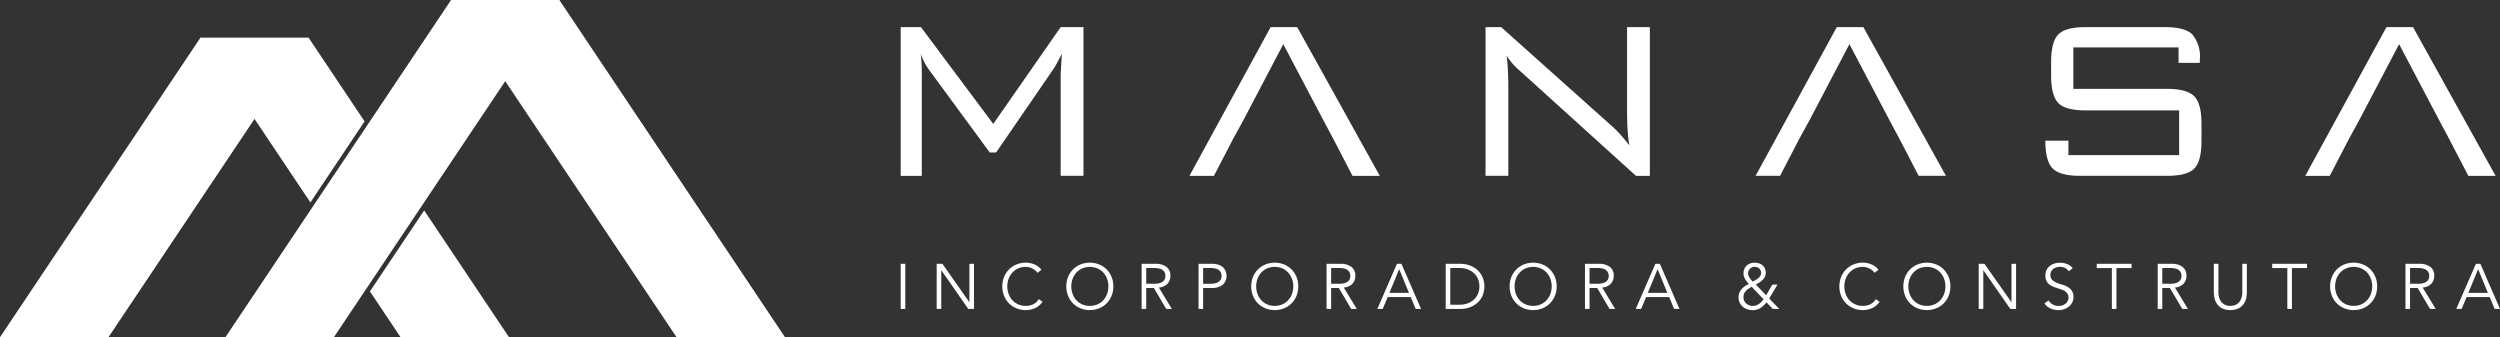 <svg xmlns="http://www.w3.org/2000/svg" width="354.478" height="47.817" viewBox="0 0 354.478 47.817"><rect x="0" y="0" width="354.478" height="47.817" fill="#333333" stroke="none"/><g transform="translate(-25.607 -50.661)"><g transform="translate(0 -259.085)"><path d="M156.15,317.362q.08.619.12,1.3t.04,1.8v14.223h-2.992V313.592h2.872l10.252,13.724L176,313.592h3.232v21.085H176V320.454q0-.279.07-1.406c.047-.752.077-1.313.09-1.686q-.4.818-.708,1.377a10.1,10.1,0,0,1-.549.9l-8.058,11.729h-.9l-8.378-11.41a1.117,1.117,0,0,1-.1-.139A9.042,9.042,0,0,1,156.15,317.362Z" fill="#fff"/><path d="M213.252,326.8l-5.686-10.792L201.9,326.8l-1.476,2.692-2.692,5.187h-3.472l11.511-21.085h3.769l11.71,21.085h-3.87l-2.693-5.187Z" fill="#fff"/><path d="M293.525,326.8l-5.686-10.792L282.174,326.8,280.7,329.49l-2.692,5.187h-3.472l11.51-21.085h3.77l11.71,21.085h-3.87l-2.693-5.187Z" fill="#fff"/><path d="M371.465,326.8l-5.686-10.792L360.114,326.8l-1.476,2.692-2.692,5.187h-3.472l11.51-21.085h3.77l11.709,21.085h-3.869L372.9,329.49Z" fill="#fff"/><path d="M236.244,334.677V313.592h2.214l15.778,14.1a14.642,14.642,0,0,1,1.148,1.157q.607.678,1.246,1.5-.16-1.017-.239-2.124t-.08-3.062v-11.57h3.232v21.085h-1.975l-16.2-14.661c-.08-.067-.2-.174-.359-.32a9.1,9.1,0,0,1-1.775-2.054q.12.955.179,2.044t.06,2.563v12.428Z" fill="#fff"/><path d="M334.509,316.464h-14.92v5.885h13.284q2.814,0,3.85,1.038t1.037,3.929v2.374q0,2.913-1.016,3.95t-3.871,1.037H320.566q-2.873,0-3.91-1.047t-1.037-3.94h3.271v2.054h15.7V325.4H321.344q-2.873,0-3.89-1.047t-1.017-3.94v-1.835q0-2.892,1.017-3.94t3.89-1.047h11.23q2.814,0,3.88,1.028a4.893,4.893,0,0,1,1.068,3.6v.439h-3.013Z" fill="#fff"/></g><g transform="translate(0 -259.085)"><path d="M69.374,315.106H54l15.619,23.341L77.3,326.956Z" fill="#fff"/><path d="M121.54,357.562l-32-47.817h15.379l31.995,47.817Z" fill="#fff"/><path d="M72.946,357.562l32-47.817H89.564L57.569,357.562Z" fill="#fff"/><path d="M40.984,357.562l28.41-42.457H54.016L25.607,357.562Z" fill="#fff"/><path d="M97.782,357.562,85.75,339.58,78.061,351.07l4.344,6.492Z" fill="#fff"/></g><g transform="translate(0 -259.085)"><path d="M153.968,353.552h-.65v-6.4h.65Z" fill="#fff"/><path d="M163.042,352.577h.018v-5.424h.65v6.4H162.9l-3.813-5.476h-.018v5.476h-.65v-6.4h.812Z" fill="#fff"/><path d="M173.427,352.54a2.483,2.483,0,0,1-.4.462,2.581,2.581,0,0,1-.547.375,3.193,3.193,0,0,1-.665.248,3.03,3.03,0,0,1-.754.091,3.419,3.419,0,0,1-1.325-.254,3.172,3.172,0,0,1-1.757-1.762,3.7,3.7,0,0,1,0-2.693,3.183,3.183,0,0,1,1.757-1.764,3.436,3.436,0,0,1,1.325-.252,3.231,3.231,0,0,1,1.193.235,2.392,2.392,0,0,1,1.021.778l-.57.424a1.47,1.47,0,0,0-.272-.307,1.908,1.908,0,0,0-.392-.272,2.578,2.578,0,0,0-.474-.19,1.845,1.845,0,0,0-.506-.071,2.586,2.586,0,0,0-1.1.226,2.484,2.484,0,0,0-.826.605,2.644,2.644,0,0,0-.521.881,3.156,3.156,0,0,0,0,2.107,2.654,2.654,0,0,0,.521.881,2.512,2.512,0,0,0,.826.605,2.586,2.586,0,0,0,1.1.226,2.791,2.791,0,0,0,.5-.044,2.089,2.089,0,0,0,.489-.155,1.885,1.885,0,0,0,.453-.293,2.238,2.238,0,0,0,.392-.465Z" fill="#fff"/><path d="M183.469,350.354a3.5,3.5,0,0,1-.254,1.346,3.2,3.2,0,0,1-.7,1.062,3.244,3.244,0,0,1-1.059.7,3.578,3.578,0,0,1-2.648,0,3.172,3.172,0,0,1-1.757-1.762,3.7,3.7,0,0,1,0-2.693,3.183,3.183,0,0,1,1.757-1.764,3.6,3.6,0,0,1,2.648,0,3.249,3.249,0,0,1,1.059.7,3.2,3.2,0,0,1,.7,1.062A3.494,3.494,0,0,1,183.469,350.354Zm-.7,0a3.073,3.073,0,0,0-.181-1.054,2.658,2.658,0,0,0-.52-.881,2.494,2.494,0,0,0-.826-.605,2.8,2.8,0,0,0-2.206,0,2.494,2.494,0,0,0-.826.605,2.641,2.641,0,0,0-.52.881,3.14,3.14,0,0,0,0,2.107,2.651,2.651,0,0,0,.52.881,2.522,2.522,0,0,0,.826.605,2.8,2.8,0,0,0,2.206,0,2.522,2.522,0,0,0,.826-.605,2.668,2.668,0,0,0,.52-.881A3.08,3.08,0,0,0,182.764,350.354Z" fill="#fff"/><path d="M188.132,353.552h-.65v-6.4h1.97a2.5,2.5,0,0,1,1.539.426,1.5,1.5,0,0,1,.567,1.283,1.6,1.6,0,0,1-.421,1.126,1.813,1.813,0,0,1-1.217.527l1.846,3.037h-.8l-1.753-2.973h-1.085Zm0-3.57h1.156a2.613,2.613,0,0,0,.737-.09,1.371,1.371,0,0,0,.483-.24.872.872,0,0,0,.263-.352,1.193,1.193,0,0,0,.082-.438,1.156,1.156,0,0,0-.082-.428.9.9,0,0,0-.263-.358,1.248,1.248,0,0,0-.483-.239,2.66,2.66,0,0,0-.737-.087h-1.156Z" fill="#fff"/><path d="M195.553,347.153h1.861a2.5,2.5,0,0,1,1.54.426,1.744,1.744,0,0,1,0,2.57,2.477,2.477,0,0,1-1.54.43H196.2v2.973h-.65Zm.65,2.829h1.048a2.623,2.623,0,0,0,.737-.09,1.389,1.389,0,0,0,.483-.24.872.872,0,0,0,.263-.352,1.192,1.192,0,0,0,.081-.438,1.155,1.155,0,0,0-.081-.428.9.9,0,0,0-.263-.358,1.263,1.263,0,0,0-.483-.239,2.67,2.67,0,0,0-.737-.087H196.2Z" fill="#fff"/><path d="M209.689,350.354a3.5,3.5,0,0,1-.254,1.346,3.2,3.2,0,0,1-.7,1.062,3.24,3.24,0,0,1-1.058.7,3.58,3.58,0,0,1-2.649,0,3.246,3.246,0,0,1-1.057-.7,3.2,3.2,0,0,1-.7-1.062,3.7,3.7,0,0,1,0-2.693,3.2,3.2,0,0,1,.7-1.062,3.251,3.251,0,0,1,1.057-.7,3.607,3.607,0,0,1,2.649,0,3.245,3.245,0,0,1,1.058.7,3.2,3.2,0,0,1,.7,1.062A3.494,3.494,0,0,1,209.689,350.354Zm-.705,0a3.1,3.1,0,0,0-.181-1.054,2.644,2.644,0,0,0-.521-.881,2.484,2.484,0,0,0-.826-.605,2.8,2.8,0,0,0-2.206,0,2.494,2.494,0,0,0-.826.605,2.658,2.658,0,0,0-.52.881,3.156,3.156,0,0,0,0,2.107,2.668,2.668,0,0,0,.52.881,2.522,2.522,0,0,0,.826.605,2.8,2.8,0,0,0,2.206,0,2.511,2.511,0,0,0,.826-.605,2.654,2.654,0,0,0,.521-.881A3.1,3.1,0,0,0,208.984,350.354Z" fill="#fff"/><path d="M214.351,353.552h-.65v-6.4h1.97a2.5,2.5,0,0,1,1.54.426,1.5,1.5,0,0,1,.566,1.283,1.6,1.6,0,0,1-.42,1.126,1.813,1.813,0,0,1-1.217.527l1.845,3.037h-.795l-1.753-2.973h-1.086Zm0-3.57h1.157a2.623,2.623,0,0,0,.737-.09,1.389,1.389,0,0,0,.483-.24.872.872,0,0,0,.263-.352,1.192,1.192,0,0,0,.081-.438,1.155,1.155,0,0,0-.081-.428.9.9,0,0,0-.263-.358,1.263,1.263,0,0,0-.483-.239,2.67,2.67,0,0,0-.737-.087h-1.157Z" fill="#fff"/><path d="M221.662,353.552H220.9l2.784-6.4h.634l2.783,6.4h-.76l-.7-1.68h-3.272Zm.95-2.277h2.774L224,347.913Z" fill="#fff"/><path d="M230.594,347.153h2.123a3.829,3.829,0,0,1,1.2.2,3.322,3.322,0,0,1,1.083.6,3.038,3.038,0,0,1,.783,1,3.443,3.443,0,0,1,0,2.8,3.049,3.049,0,0,1-.783,1,3.281,3.281,0,0,1-1.083.6,3.772,3.772,0,0,1-1.2.2h-2.123Zm.65,5.8h1.265a3.312,3.312,0,0,0,1.27-.221,2.616,2.616,0,0,0,.895-.588,2.332,2.332,0,0,0,.529-.831,2.764,2.764,0,0,0,0-1.925,2.332,2.332,0,0,0-.529-.831,2.588,2.588,0,0,0-.895-.588,3.312,3.312,0,0,0-1.27-.222h-1.265Z" fill="#fff"/><path d="M246.329,350.354a3.5,3.5,0,0,1-.254,1.346,3.2,3.2,0,0,1-.7,1.062,3.24,3.24,0,0,1-1.058.7,3.58,3.58,0,0,1-2.649,0,3.174,3.174,0,0,1-1.756-1.762,3.7,3.7,0,0,1,0-2.693,3.2,3.2,0,0,1,.7-1.062,3.236,3.236,0,0,1,1.056-.7,3.607,3.607,0,0,1,2.649,0,3.245,3.245,0,0,1,1.058.7,3.2,3.2,0,0,1,.7,1.062A3.494,3.494,0,0,1,246.329,350.354Zm-.705,0a3.1,3.1,0,0,0-.181-1.054,2.644,2.644,0,0,0-.521-.881,2.484,2.484,0,0,0-.826-.605,2.8,2.8,0,0,0-2.206,0,2.48,2.48,0,0,0-.825.605,2.644,2.644,0,0,0-.521.881,3.156,3.156,0,0,0,0,2.107,2.654,2.654,0,0,0,.521.881,2.507,2.507,0,0,0,.825.605,2.8,2.8,0,0,0,2.206,0,2.511,2.511,0,0,0,.826-.605,2.654,2.654,0,0,0,.521-.881A3.1,3.1,0,0,0,245.624,350.354Z" fill="#fff"/><path d="M250.991,353.552h-.65v-6.4h1.97a2.5,2.5,0,0,1,1.54.426,1.5,1.5,0,0,1,.567,1.283,1.6,1.6,0,0,1-.421,1.126,1.813,1.813,0,0,1-1.217.527l1.845,3.037h-.795l-1.753-2.973h-1.086Zm0-3.57h1.157a2.623,2.623,0,0,0,.737-.09,1.389,1.389,0,0,0,.483-.24.872.872,0,0,0,.263-.352,1.192,1.192,0,0,0,.081-.438,1.155,1.155,0,0,0-.081-.428.9.9,0,0,0-.263-.358,1.263,1.263,0,0,0-.483-.239,2.67,2.67,0,0,0-.737-.087h-1.157Z" fill="#fff"/><path d="M258.3,353.552h-.759l2.784-6.4h.634l2.783,6.4h-.76l-.7-1.68h-3.272Zm.95-2.277h2.774l-1.383-3.362Z" fill="#fff"/><path d="M276.461,352.071l1.437,1.481h-.922l-.9-.939a3.484,3.484,0,0,1-.849.808,1.974,1.974,0,0,1-1.1.3,2.378,2.378,0,0,1-.763-.123,1.924,1.924,0,0,1-.642-.357,1.714,1.714,0,0,1-.438-.573,1.759,1.759,0,0,1-.164-.773,1.671,1.671,0,0,1,.118-.641,1.822,1.822,0,0,1,.321-.521,2.544,2.544,0,0,1,.465-.41,3.778,3.778,0,0,1,.553-.318,4.068,4.068,0,0,1-.521-.682,1.528,1.528,0,0,1-.231-.817,1.589,1.589,0,0,1,.123-.643,1.357,1.357,0,0,1,.339-.474,1.425,1.425,0,0,1,.506-.293,1.94,1.94,0,0,1,.633-.1,1.886,1.886,0,0,1,.6.094,1.533,1.533,0,0,1,.492.277,1.24,1.24,0,0,1,.333.446,1.479,1.479,0,0,1,.123.62,1.24,1.24,0,0,1-.126.565,1.83,1.83,0,0,1-.33.451,2.421,2.421,0,0,1-.457.362c-.169.105-.334.2-.5.285l1.474,1.518.876-1.518h.731Zm-2.485-1.664q-.316.182-.538.339a1.753,1.753,0,0,0-.357.334,1.22,1.22,0,0,0-.2.376,1.454,1.454,0,0,0-.064.443,1.152,1.152,0,0,0,.109.5,1.193,1.193,0,0,0,.289.384,1.373,1.373,0,0,0,.416.248,1.358,1.358,0,0,0,.5.091,1.473,1.473,0,0,0,.474-.073,1.561,1.561,0,0,0,.4-.2,1.984,1.984,0,0,0,.348-.3,4.863,4.863,0,0,0,.317-.37Zm1.338-1.979a.784.784,0,0,0-.258-.611.912.912,0,0,0-.628-.229.97.97,0,0,0-.682.252.884.884,0,0,0-.276.688.835.835,0,0,0,.077.339,2.1,2.1,0,0,0,.181.33,3.02,3.02,0,0,0,.216.284,1.455,1.455,0,0,0,.194.194q.182-.109.389-.22a2.6,2.6,0,0,0,.384-.258,1.276,1.276,0,0,0,.289-.335A.834.834,0,0,0,275.314,348.428Z" fill="#fff"/><path d="M292.114,352.54a2.484,2.484,0,0,1-.4.462,2.581,2.581,0,0,1-.547.375,3.163,3.163,0,0,1-.664.248,3.033,3.033,0,0,1-.755.091,3.422,3.422,0,0,1-1.325-.254,3.172,3.172,0,0,1-1.757-1.762,3.7,3.7,0,0,1,0-2.693,3.183,3.183,0,0,1,1.757-1.764,3.44,3.44,0,0,1,1.325-.252,3.223,3.223,0,0,1,1.193.235,2.4,2.4,0,0,1,1.022.778l-.57.424a1.531,1.531,0,0,0-.272-.307,1.914,1.914,0,0,0-.393-.272,2.55,2.55,0,0,0-.474-.19,1.839,1.839,0,0,0-.506-.071,2.589,2.589,0,0,0-1.1.226,2.494,2.494,0,0,0-.826.605,2.641,2.641,0,0,0-.52.881,3.14,3.14,0,0,0,0,2.107,2.651,2.651,0,0,0,.52.881,2.522,2.522,0,0,0,.826.605,2.589,2.589,0,0,0,1.1.226,2.794,2.794,0,0,0,.5-.044,2.081,2.081,0,0,0,.488-.155,1.885,1.885,0,0,0,.453-.293,2.272,2.272,0,0,0,.393-.465Z" fill="#fff"/><path d="M302.157,350.354a3.5,3.5,0,0,1-.254,1.346,3.167,3.167,0,0,1-1.759,1.762,3.578,3.578,0,0,1-2.648,0,3.236,3.236,0,0,1-1.057-.7,3.2,3.2,0,0,1-.7-1.062,3.7,3.7,0,0,1,0-2.693,3.2,3.2,0,0,1,.7-1.062,3.24,3.24,0,0,1,1.057-.7,3.6,3.6,0,0,1,2.648,0,3.179,3.179,0,0,1,1.759,1.764A3.494,3.494,0,0,1,302.157,350.354Zm-.705,0a3.074,3.074,0,0,0-.182-1.054,2.641,2.641,0,0,0-.52-.881,2.484,2.484,0,0,0-.826-.605,2.8,2.8,0,0,0-2.206,0,2.494,2.494,0,0,0-.826.605,2.658,2.658,0,0,0-.52.881,3.156,3.156,0,0,0,0,2.107,2.669,2.669,0,0,0,.52.881,2.522,2.522,0,0,0,.826.605,2.8,2.8,0,0,0,2.206,0,2.512,2.512,0,0,0,.826-.605,2.651,2.651,0,0,0,.52-.881A3.08,3.08,0,0,0,301.452,350.354Z" fill="#fff"/><path d="M310.8,352.577h.017v-5.424h.651v6.4h-.814l-3.813-5.476h-.018v5.476h-.65v-6.4h.812Z" fill="#fff"/><path d="M318.941,348.211a1.4,1.4,0,0,0-1.238-.623,1.784,1.784,0,0,0-.5.068,1.345,1.345,0,0,0-.439.207,1.035,1.035,0,0,0-.31.361,1.09,1.09,0,0,0-.118.52.892.892,0,0,0,.244.673,1.94,1.94,0,0,0,.6.4,7.219,7.219,0,0,0,.791.275,3.728,3.728,0,0,1,.792.325,1.877,1.877,0,0,1,.6.538,1.517,1.517,0,0,1,.245.913,1.644,1.644,0,0,1-.185.782,1.826,1.826,0,0,1-.488.582,2.333,2.333,0,0,1-.679.363,2.382,2.382,0,0,1-.755.126,2.87,2.87,0,0,1-1.115-.222,2.116,2.116,0,0,1-.9-.727l.588-.426a1.541,1.541,0,0,0,.579.565,1.728,1.728,0,0,0,.876.213,1.613,1.613,0,0,0,.488-.076,1.45,1.45,0,0,0,.439-.226,1.256,1.256,0,0,0,.322-.368.974.974,0,0,0,.126-.495,1,1,0,0,0-.141-.556,1.194,1.194,0,0,0-.371-.371,2.269,2.269,0,0,0-.524-.249c-.2-.066-.4-.133-.605-.2s-.409-.142-.606-.225a2.15,2.15,0,0,1-.524-.322,1.432,1.432,0,0,1-.37-.488,1.7,1.7,0,0,1-.14-.736,1.745,1.745,0,0,1,.176-.8,1.658,1.658,0,0,1,.471-.57,1.959,1.959,0,0,1,.664-.334,2.8,2.8,0,0,1,1.744.064,2.123,2.123,0,0,1,.822.6Z" fill="#fff"/><path d="M325.7,353.552h-.651v-5.8h-2.143v-.6h4.936v.6H325.7Z" fill="#fff"/><path d="M332.2,353.552h-.65v-6.4h1.97a2.5,2.5,0,0,1,1.54.426,1.5,1.5,0,0,1,.566,1.283,1.6,1.6,0,0,1-.42,1.126,1.813,1.813,0,0,1-1.217.527l1.845,3.037h-.8l-1.754-2.973H332.2Zm0-3.57h1.157a2.623,2.623,0,0,0,.737-.09,1.389,1.389,0,0,0,.483-.24.872.872,0,0,0,.263-.352,1.192,1.192,0,0,0,.081-.438,1.155,1.155,0,0,0-.081-.428.9.9,0,0,0-.263-.358,1.263,1.263,0,0,0-.483-.239,2.67,2.67,0,0,0-.737-.087H332.2Z" fill="#fff"/><path d="M344.193,351.167a4.025,4.025,0,0,1-.094.845,2.279,2.279,0,0,1-.357.826,2.007,2.007,0,0,1-.72.629,2.883,2.883,0,0,1-2.344,0,2.021,2.021,0,0,1-.714-.629,2.245,2.245,0,0,1-.357-.826,4.034,4.034,0,0,1-.1-.845v-4.014h.652v3.941a3.033,3.033,0,0,0,.09.791,1.937,1.937,0,0,0,.24.555,1.309,1.309,0,0,0,.334.357,1.685,1.685,0,0,0,.369.205,1.528,1.528,0,0,0,.357.094,2.209,2.209,0,0,0,.3.023,2.252,2.252,0,0,0,.3-.023,1.465,1.465,0,0,0,.36-.094,1.652,1.652,0,0,0,.371-.205,1.309,1.309,0,0,0,.334-.357,1.883,1.883,0,0,0,.24-.555,2.987,2.987,0,0,0,.091-.791v-3.941h.65Z" fill="#fff"/><path d="M350.583,353.552h-.651v-5.8h-2.143v-.6h4.936v.6h-2.142Z" fill="#fff"/><path d="M362.668,350.354a3.5,3.5,0,0,1-.254,1.346,3.185,3.185,0,0,1-.7,1.062,3.23,3.23,0,0,1-1.058.7,3.578,3.578,0,0,1-2.648,0,3.172,3.172,0,0,1-1.757-1.762,3.7,3.7,0,0,1,0-2.693,3.183,3.183,0,0,1,1.757-1.764,3.6,3.6,0,0,1,2.648,0,3.234,3.234,0,0,1,1.058.7,3.185,3.185,0,0,1,.7,1.062A3.494,3.494,0,0,1,362.668,350.354Zm-.7,0a3.073,3.073,0,0,0-.181-1.054,2.658,2.658,0,0,0-.52-.881,2.494,2.494,0,0,0-.826-.605,2.8,2.8,0,0,0-2.206,0,2.484,2.484,0,0,0-.826.605,2.644,2.644,0,0,0-.521.881,3.156,3.156,0,0,0,0,2.107,2.654,2.654,0,0,0,.521.881,2.511,2.511,0,0,0,.826.605,2.8,2.8,0,0,0,2.206,0,2.522,2.522,0,0,0,.826-.605,2.668,2.668,0,0,0,.52-.881A3.08,3.08,0,0,0,361.963,350.354Z" fill="#fff"/><path d="M367.331,353.552h-.65v-6.4h1.969a2.5,2.5,0,0,1,1.54.426,1.5,1.5,0,0,1,.567,1.283,1.6,1.6,0,0,1-.421,1.126,1.813,1.813,0,0,1-1.217.527l1.846,3.037h-.8l-1.753-2.973h-1.085Zm0-3.57h1.156a2.618,2.618,0,0,0,.737-.09,1.389,1.389,0,0,0,.483-.24.872.872,0,0,0,.263-.352,1.193,1.193,0,0,0,.082-.438,1.156,1.156,0,0,0-.082-.428.9.9,0,0,0-.263-.358,1.263,1.263,0,0,0-.483-.239,2.665,2.665,0,0,0-.737-.087h-1.156Z" fill="#fff"/><path d="M374.643,353.552h-.758l2.783-6.4h.634l2.783,6.4h-.76l-.705-1.68h-3.272Zm.95-2.277h2.775l-1.384-3.362Z" fill="#fff"/></g></g></svg>